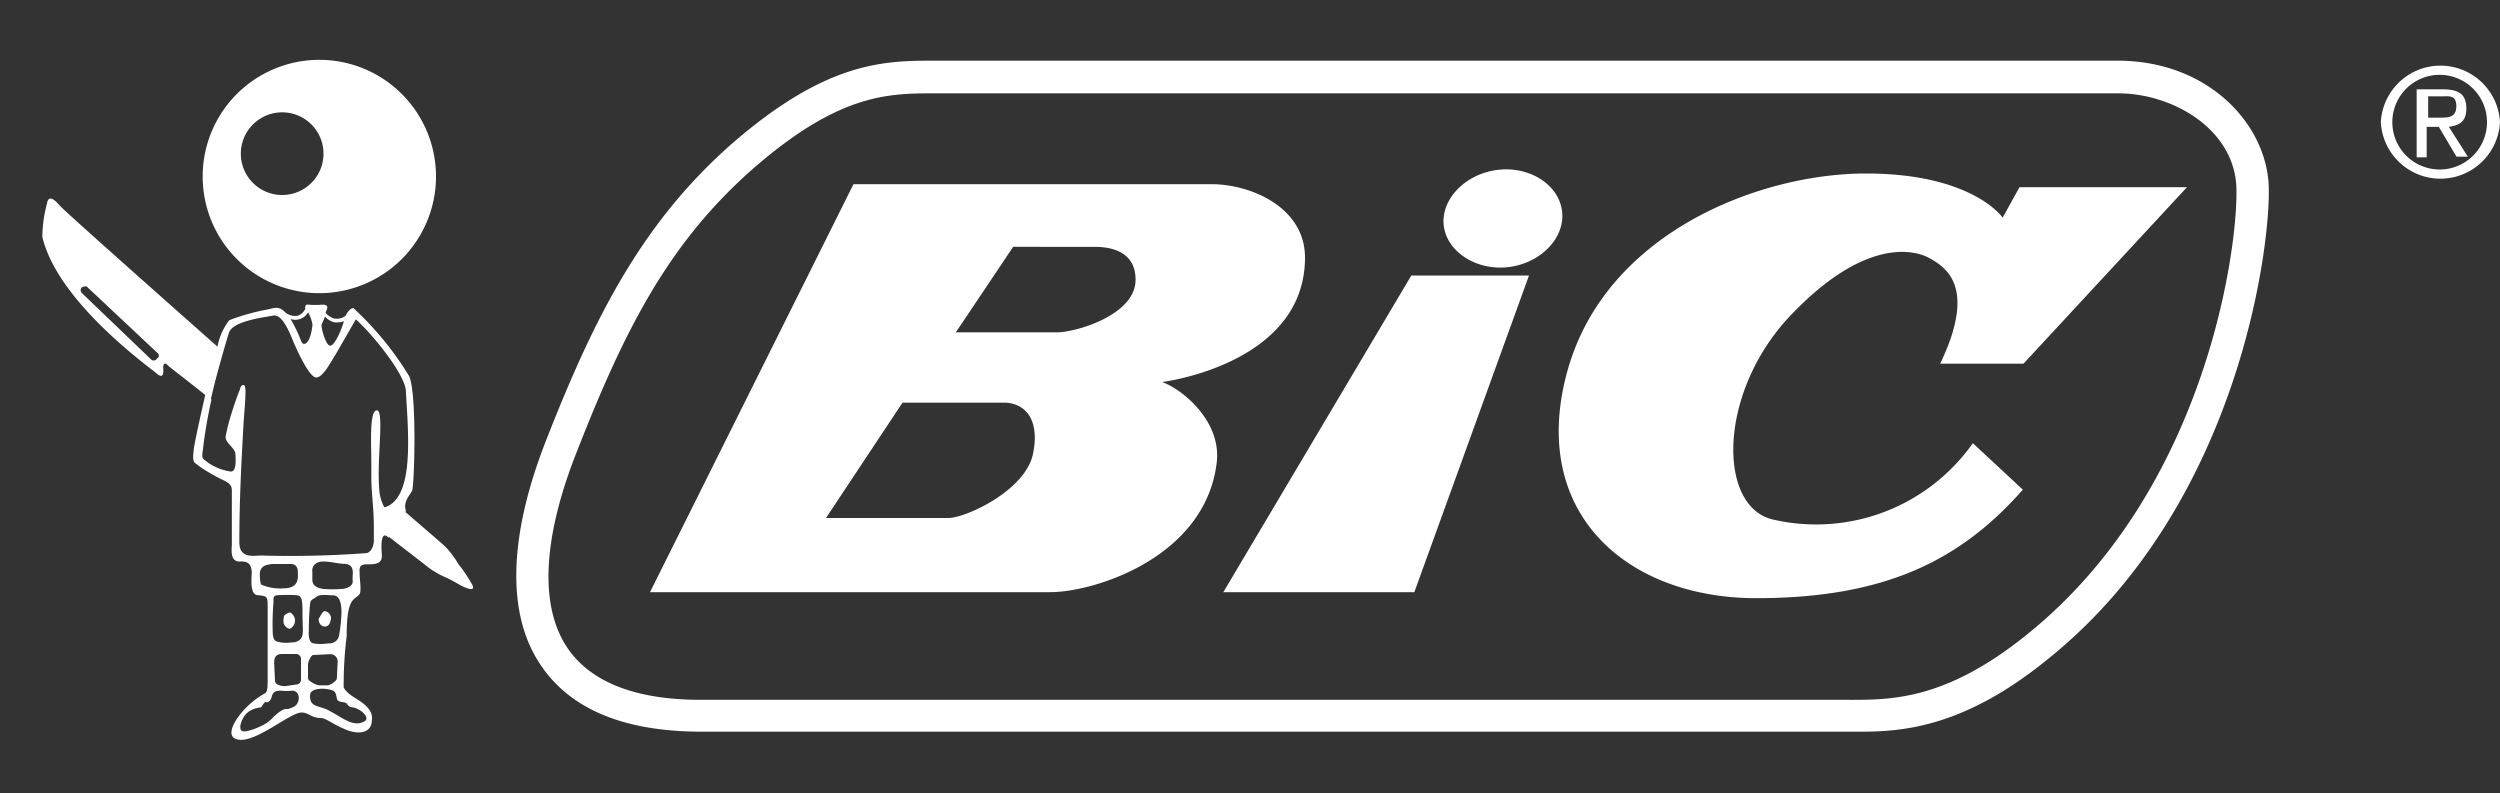 <?xml version="1.0" encoding="UTF-8"?> <svg xmlns="http://www.w3.org/2000/svg" id="Layer_1" data-name="Layer 1" viewBox="0 0 150 47.58"><rect x="0" y="0" width="150" height="47.58" fill="#333333" stroke="none"/><defs><style>.cls-1{fill:#fff;}</style></defs><path class="cls-1" d="M17.7,37.22a.55.55,0,0,1-.32.51.47.47,0,0,1-.37-.51c0-.36.14-.36.14-.36s.19-.14.28-.1S17.7,37,17.7,37.22Zm1.79.37c.23,0,.32-.18.37-.46a.43.43,0,0,0-.37-.46s-.09,0-.18.14l-.19.32C19.12,37.45,19.31,37.59,19.49,37.59Zm-7.33-27a7,7,0,1,1,7,7A7,7,0,0,1,12.16,10.59Zm2.29-1.38a2.48,2.48,0,1,0,2.47-2.47A2.48,2.48,0,0,0,14.45,9.21ZM28.24,34.93c.28.41.14.51-.32.32-.27-.09-.64-.36-1.14-.59a5.28,5.28,0,0,1-1.06-.6c-.14-.12-1.07-.83-2.4-1.86l0,.07c-.46-.5-.46.42-.41,1s-.41.59-.92.59-.41.32-.41.64.14,1.06-.05,1.2c-.32.32-.73.22-.73,2.47a23.62,23.62,0,0,0-.18,3.07s.09.28.69.64,1.1.78,1,1.33c0,.74-.73.92-1.6.55s-1.15-.68-1.47-.68c-.55,0-.73-.33-1.15-.33-.73,0-3,2.07-4,1.56-.69-.36.5-2,1.79-2.7.18-.09.18-.37.18-1V36.31c0-.51-.05-.55-.6-.6s-.32-1.28-.36-1.47-.05-.59-.69-.55-.5-.78-.5-1V29.43c0-.23-.05-.41-.55-.64s-1.33-.73-1.47-.87-.37-.09-.28-.78c0-.31.34-1.83.71-3.47l.37.29a30,30,0,0,0-.53,3.13c-.09.51.1.46.28.64a3.19,3.19,0,0,0,1.33.55c.46.14.36-.82.36-1,0-.42-.64-.69-.59-1.1a11.41,11.41,0,0,1,.33-1.31c.18-.59.39-1.18.54-1.54,0-.09.09-.23.18-.23s.09,0,.14.28c0,.71-.08,1.39-.12,2.07-.13,2.36-.25,4.6-.25,7.1,0,1,.92.78,1.29.78a60.44,60.44,0,0,0,6.28-.14c.36,0,.5-.5.5-.73s0-.63,0-.95c0-.87-.12-1.75-.15-2.64,0-.38,0-.75,0-1.14,0-1-.13-3.11.33-3.11s0,2.87.14,4.65a2.62,2.62,0,0,0,.31,1.17,1.23,1.23,0,0,0,.6-.36c1.14-1.15.81-4.46.69-6.65-.09-1.06-2.11-3.49-3-4.27l-1.19,2.07c-.32.5-.78,1.42-1.19,1.42S17.79,21,17.43,20.08c-.19-.41-.55-1.19-1-1.15-.82.14-2.52.37-2.7,1.06-.12.38-.23.76-.34,1.14l-.07-.06.07.06c-.28,1-.53,1.89-.74,2.83l-.37-.29c-1.25-1-2.1-1.64-2.17-1.71-.32-.37-.32.09-.32.09.09.87-.37.37-.55.23-2.62-2-6-5.09-6.7-8.07a8,8,0,0,1,.28-2c.09-.55.46-.23.78.14S12,19.87,13.05,20.8h0a3.63,3.63,0,0,1,.71-1.59,13,13,0,0,1,2.29-.64c.32-.06.63-.24,1,.11l0,0a.92.92,0,0,0,.83.26.82.82,0,0,0,.44-.42.2.2,0,0,1,.08-.24h0a.17.17,0,0,1,.1,0,5.5,5.5,0,0,0,.83,0c.13,0,.41,0,.27.32l-.07.16a1.09,1.09,0,0,0,.52.35.86.86,0,0,0,.68-.16h0c.13-.24.3-.48.48-.46a19,19,0,0,1,3.34,4.08c.46,1,.32,6.28.19,6.83-.1.28-.6.69-.37,1.29h-.08c1.37,1.19,2.33,2,2.46,2.14a5.81,5.81,0,0,1,.78,1.06C27.74,34.11,28.15,34.75,28.24,34.93ZM9.45,21.18l-4.26-4s-.22,0-.29.08A.28.28,0,0,1,5,17.14l-.09.1,0,0a.24.24,0,0,0,0,.34l4.17,4a.22.22,0,0,0,.28,0l.09-.09A.19.19,0,0,0,9.45,21.18Zm9.3-1.7a2.44,2.44,0,0,0-.26-.74.9.9,0,0,1-.49.4.86.86,0,0,1-.57,0,8,8,0,0,1,.64,1.33C18.2,20.81,18.62,20.68,18.75,19.48Zm1.89-.21a.91.91,0,0,1-.35.07,1,1,0,0,1-.24,0A1.21,1.21,0,0,1,19.5,19c-.08.19-.14.35-.2.46s.23,1.28.51,1.28.69-1,.78-1.33ZM17,35.3c1,0,.87-.69.87-1s-.18-.46-.41-.46H16.32c-.27.05-.64.05-.73.51,0,.27,0,.59.09.73A2.83,2.83,0,0,0,17,35.3Zm.55,6.14a3,3,0,0,1-.68,0c-.33,0-.46.05-.56.32,0,.09-.13.41-.32.37s-.23.27-.36.32a1.52,1.52,0,0,0-.74.27c-.36.28-.59.92-.41,1.11s1.1-.19,1.47-.42.46-.46.87-.73.27,0,.82-.28C18,42.22,18.07,41.49,17.56,41.44Zm.51-1.92a.3.3,0,0,0-.28-.28h-.87c-.46,0-.46.37-.46.55l.05,1.06c0,.27.46.32.59.32l.69-.1a.29.29,0,0,0,.28-.27Zm-.28-3.81a10.72,10.72,0,0,0-1.1,0c-.32,0-.27.23-.27.41a15.83,15.83,0,0,0-.05,1.7c0,.45.09.64.28.68a2.1,2.1,0,0,0,.82.05c.41,0,.64-.18.69-.46s0-.5,0-1.37S18.07,35.76,17.79,35.71Zm.74,2.2c0,.46.09.64.27.69a2.73,2.73,0,0,0,.92,0,.58.58,0,0,0,.64-.5,10,10,0,0,0,.14-1.33c0-.82-.23-1.05-.51-1.05s-.78-.09-1,.09-.32.14-.37.37A16.23,16.23,0,0,0,18.53,37.91Zm.64,3.21h.5v0c.14,0,.55-.27.55-.41l.05-1a.44.44,0,0,0-.46-.46l-1,.05c-.14,0-.32.41-.32.59v.83C18.53,40.89,19,41.12,19.17,41.12Zm1.1.92c-.09-.14-.05-.51-.28-.6-.41-.18-1.33-.18-1.37.23-.09.83.64.64,1.19,1,.73.37,1.47,1.06,2.15.55.19-.32-.5-.77-.82-.78,0,0-.2,0-.32-.23C20.63,42.08,20.36,42.17,20.27,42Zm.41-8.21c-.37,0-.83-.14-1.28-.14s-.69.28-.65.6v.5c0,.42.42.51.69.55a6.78,6.78,0,0,0,1,0c.37,0,.78-.18.73-.5S21.37,33.88,20.68,33.83ZM136.12,11.09c.16,3.42-1.7,19.23-13.29,28.49C118,43.5,114.4,43.9,111.72,43.9H42.09c-4.62,0-7.86-1.33-9.65-4-2.08-3.07-1.94-7.8.41-13.69,2.89-7.36,5.73-12.84,10.93-17.47,5.82-5.11,9.31-5.1,12.38-5.1h70.92C132.52,3.66,135.94,7.44,136.12,11.09Zm-1.94.09c-.17-3.45-3.82-5.58-7.1-5.58H55.92c-2.79,0-5.73.12-10.85,4.62C40.14,14.6,37.52,19.67,34.65,27c-2.1,5.26-2.3,9.37-.6,11.88,1.4,2.06,4.1,3.11,8,3.11h68.64c2.63,0,5.9.12,10.88-3.88C132.57,29.31,134.33,14.4,134.18,11.18ZM73.4,35.53H84.86l6.88-19H84.68Zm46.76-22.47s-1.79-2.65-8.21-2.65S96.23,14,94,22.42s3.67,13.47,11.37,13.47,12.24-2.24,16-6.51l-3-2.79a11.5,11.5,0,0,1-12,4.58c-3.34-.78-3.3-7.65,1.06-12.24s7.33-4,8.34-3.44,2.84,1.75.64,6.33h5l9.81-10.59H121.17ZM73,27.78c-.69,5.64-7.29,7.75-10,7.75H39L51.21,11.05H72.67c2.43,0,5.63,1.42,5.63,4.4,0,6.42-8.57,7.47-8.57,7.47C71.06,23.42,73.31,25.35,73,27.78ZM60.24,24.16H54.15l-4.59,6.92H56.9c1.05,0,4.63-1.65,5.08-3.85S61.39,24.16,60.24,24.16Zm7.89-7.25c.09-2-1.79-2.1-2.48-2.1H60.79l-3.44,5.13h6.06C64.55,19.94,68,18.93,68.13,16.91Zm25.59-4.26c-.21-1.61-2-2.71-3.92-2.45S86.42,12,86.63,13.57s2,2.7,3.92,2.45S93.93,14.25,93.72,12.65ZM150,7.33a3.58,3.58,0,0,1-7.15,0,3.58,3.58,0,0,1,7.15,0Zm-.78,0a2.84,2.84,0,1,0-5.68,0,2.84,2.84,0,1,0,5.68,0Zm-2.29.28,1.14,1.79h-.68l-1.06-1.79h-.73V9.44H145V5.36h1.56c1,0,1.42.32,1.42,1.15S147.52,7.52,146.93,7.61Zm-.55-.55c.5,0,1,0,1-.69s-.46-.59-.87-.59h-.82V7.06Z"></path></svg> 